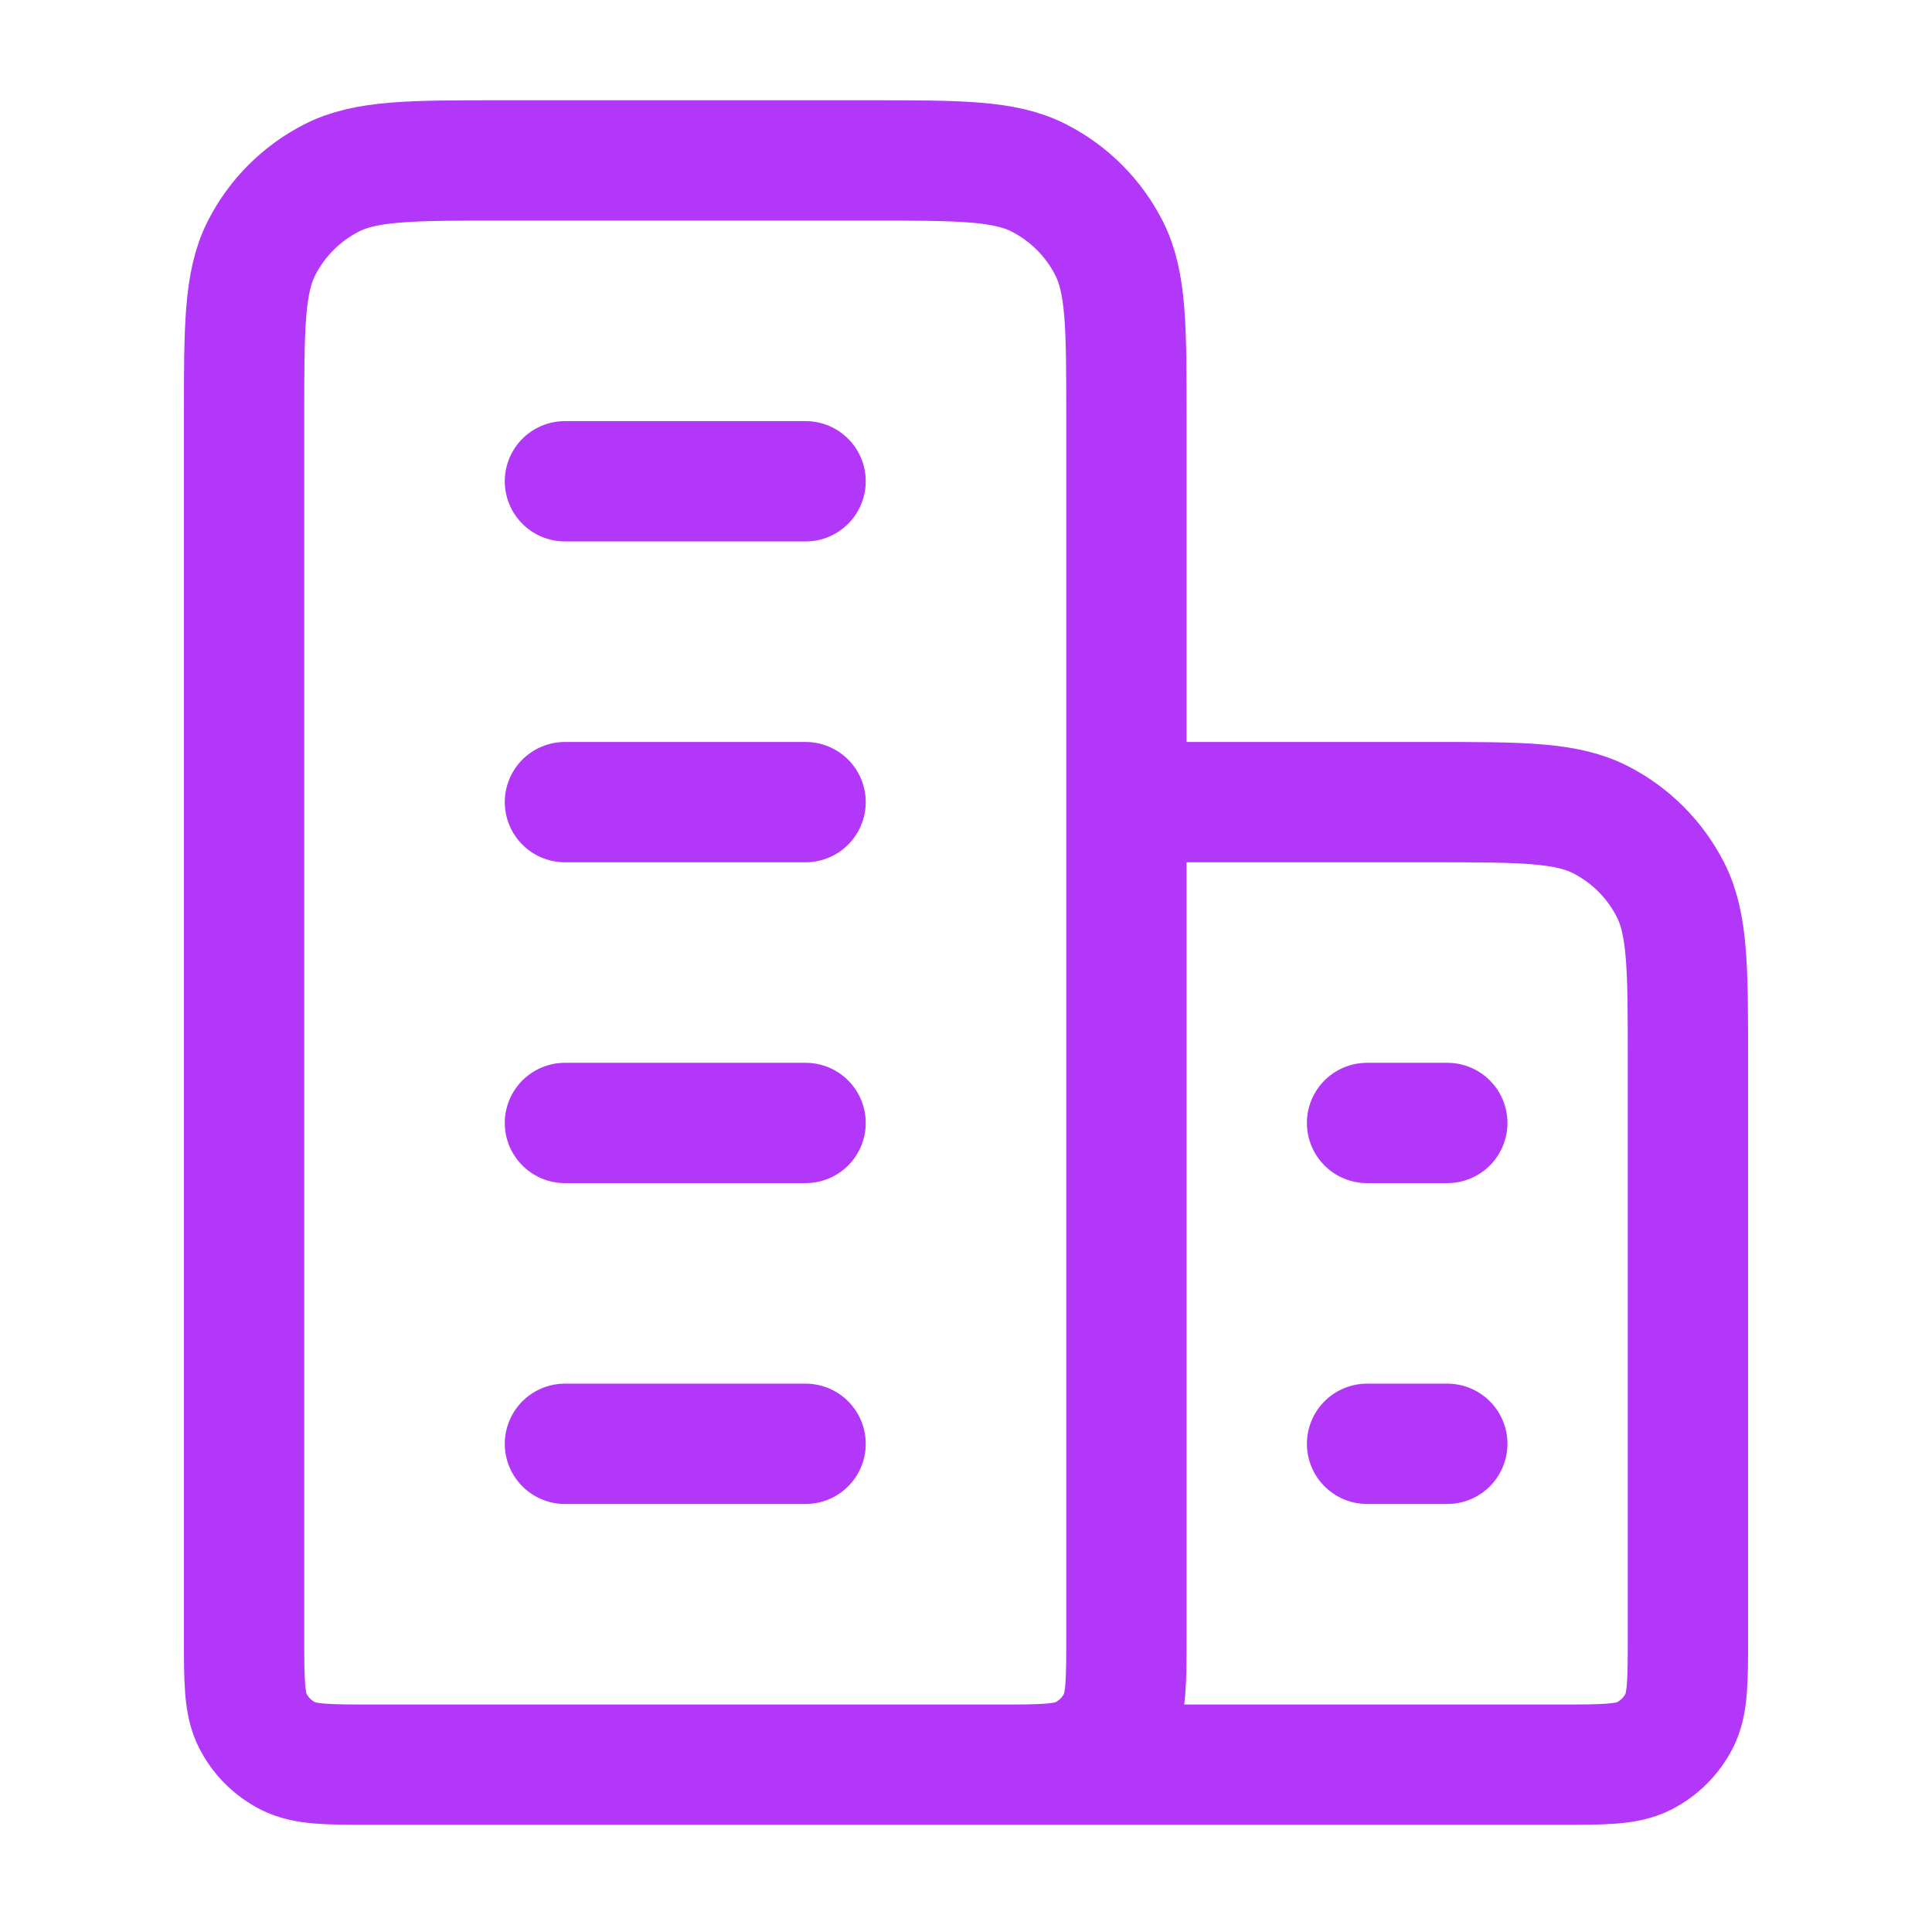 <svg width="281" height="280" viewBox="0 0 281 280" fill="none" xmlns="http://www.w3.org/2000/svg">
<path d="M82.167 70H117.167M82.167 116.667H117.167M82.167 163.333H117.167M82.167 210H117.167M198.833 163.333H210.5M198.833 210H210.5M145.167 256.667C151.701 256.667 154.968 256.667 157.463 255.395C159.658 254.277 161.443 252.492 162.562 250.297C163.833 247.801 163.833 244.534 163.833 238V116.667M145.167 256.667H226.833C233.367 256.667 236.634 256.667 239.13 255.395C241.325 254.277 243.11 252.492 244.228 250.297C245.5 247.801 245.5 244.534 245.5 238V154C245.5 140.932 245.5 134.398 242.957 129.407C240.72 125.016 237.15 121.447 232.76 119.21C227.769 116.667 221.235 116.667 208.167 116.667H163.833M145.167 256.667H54.167C47.633 256.667 44.366 256.667 41.87 255.395C39.675 254.277 37.89 252.492 36.772 250.297C35.5 247.801 35.5 244.534 35.5 238V60.667C35.5 47.599 35.5 41.065 38.043 36.074C40.28 31.683 43.85 28.114 48.24 25.877C53.231 23.333 59.765 23.333 72.833 23.333H126.5C139.568 23.333 146.102 23.333 151.093 25.877C155.484 28.114 159.053 31.683 161.29 36.074C163.833 41.065 163.833 47.599 163.833 60.667V116.667" stroke="#B237F9" stroke-width="17.5" stroke-linecap="round" stroke-linejoin="round"/>
</svg>
